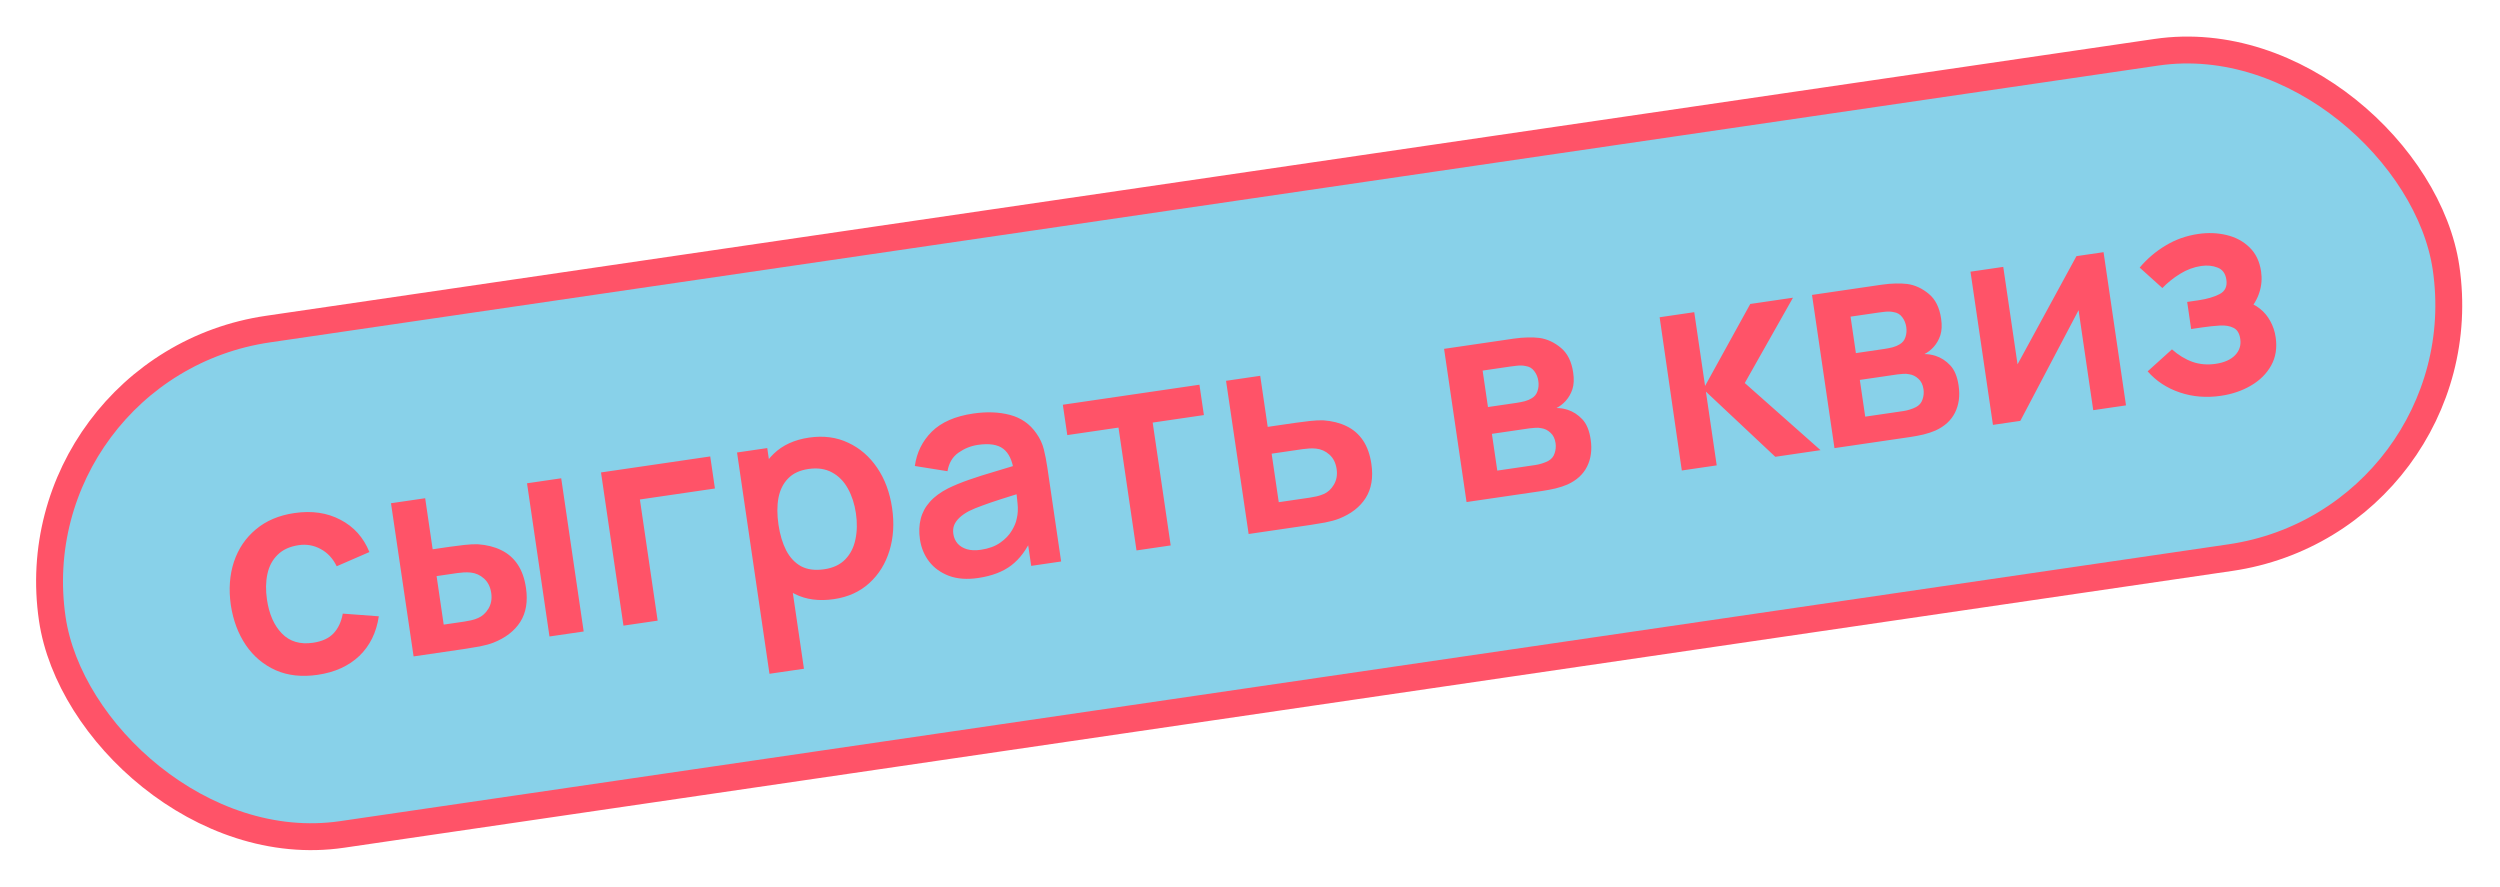 <svg width="279" height="99" viewBox="0 0 279 99" fill="none" xmlns="http://www.w3.org/2000/svg">
<rect x="1.701" y="40.861" width="270" height="57" rx="28.5" transform="rotate(-8.34 1.701 40.861)" fill="#88D1E9"/>
<rect x="1.701" y="40.861" width="270" height="57" rx="28.5" transform="rotate(-8.34 1.701 40.861)" stroke="#FF5368" stroke-width="3"/>
<path d="M35.455 75.31C33.693 75.568 32.131 75.398 30.771 74.8C29.41 74.191 28.297 73.254 27.433 71.99C26.579 70.725 26.02 69.233 25.758 67.514C25.511 65.76 25.627 64.159 26.104 62.709C26.591 61.247 27.405 60.038 28.548 59.084C29.69 58.119 31.126 57.509 32.857 57.256C34.799 56.971 36.512 57.221 37.996 58.006C39.489 58.779 40.565 59.98 41.225 61.608L37.576 63.194C37.146 62.319 36.551 61.679 35.791 61.273C35.029 60.856 34.21 60.712 33.334 60.84C32.342 60.986 31.559 61.343 30.985 61.913C30.409 62.471 30.028 63.185 29.843 64.053C29.657 64.921 29.641 65.877 29.794 66.922C30.033 68.547 30.59 69.808 31.465 70.704C32.34 71.6 33.495 71.942 34.931 71.732C35.944 71.583 36.706 71.234 37.219 70.685C37.742 70.134 38.087 69.399 38.254 68.48L42.276 68.779C42.004 70.598 41.276 72.074 40.095 73.207C38.912 74.329 37.365 75.03 35.455 75.31ZM46.157 73.256L43.634 56.161L47.45 55.602L48.285 61.301L50.2 61.02C50.675 60.95 51.21 60.883 51.804 60.817C52.409 60.75 52.917 60.724 53.329 60.739C54.32 60.809 55.188 61.027 55.931 61.393C56.685 61.756 57.297 62.287 57.765 62.983C58.234 63.68 58.546 64.556 58.7 65.612C58.922 67.121 58.708 68.386 58.06 69.409C57.411 70.42 56.408 71.192 55.053 71.725C54.655 71.881 54.152 72.019 53.545 72.14C52.936 72.251 52.394 72.341 51.919 72.411L46.157 73.256ZM49.517 69.707L51.813 69.37C52.045 69.336 52.302 69.288 52.584 69.225C52.866 69.162 53.128 69.075 53.37 68.964C53.827 68.768 54.207 68.421 54.511 67.924C54.814 67.416 54.918 66.834 54.822 66.18C54.721 65.494 54.454 64.957 54.019 64.567C53.585 64.178 53.089 63.955 52.53 63.896C52.268 63.87 52.003 63.866 51.736 63.883C51.48 63.899 51.241 63.924 51.019 63.956L48.724 64.293L49.517 69.707ZM61.322 71.032L58.816 53.935L62.631 53.376L65.138 70.473L61.322 71.032ZM69.578 69.822L67.072 52.725L79.262 50.938L79.786 54.516L71.412 55.743L73.394 69.263L69.578 69.822ZM93.077 66.863C91.409 67.107 89.953 66.916 88.707 66.29C87.462 65.664 86.455 64.712 85.685 63.434C84.914 62.146 84.404 60.652 84.155 58.953C83.903 57.233 83.962 55.65 84.332 54.205C84.703 52.76 85.379 51.567 86.362 50.625C87.355 49.671 88.663 49.075 90.288 48.836C91.903 48.6 93.36 48.79 94.658 49.409C95.965 50.015 97.045 50.951 97.899 52.216C98.752 53.471 99.305 54.964 99.558 56.695C99.809 58.405 99.712 59.987 99.268 61.443C98.824 62.899 98.074 64.109 97.019 65.072C95.963 66.035 94.649 66.632 93.077 66.863ZM85.873 75.195L82.253 50.499L85.625 50.005L87.384 62.005L87.859 61.935L89.72 74.632L85.873 75.195ZM91.99 63.529C92.982 63.383 93.763 63.016 94.334 62.425C94.905 61.835 95.282 61.095 95.464 60.206C95.656 59.305 95.675 58.331 95.522 57.287C95.37 56.252 95.074 55.336 94.633 54.538C94.192 53.73 93.602 53.127 92.864 52.728C92.125 52.319 91.244 52.189 90.22 52.339C89.249 52.482 88.492 52.835 87.95 53.4C87.406 53.954 87.048 54.675 86.876 55.562C86.713 56.438 86.714 57.435 86.878 58.554C87.04 59.662 87.326 60.617 87.735 61.42C88.154 62.221 88.71 62.813 89.402 63.197C90.103 63.568 90.966 63.679 91.99 63.529ZM109.152 64.506C107.917 64.687 106.838 64.608 105.915 64.269C104.99 63.919 104.249 63.387 103.692 62.671C103.144 61.953 102.802 61.125 102.664 60.185C102.544 59.362 102.572 58.603 102.751 57.909C102.928 57.203 103.266 56.572 103.767 56.013C104.265 55.444 104.946 54.94 105.809 54.501C106.463 54.179 107.235 53.861 108.127 53.547C109.03 53.231 110.008 52.921 111.063 52.615C112.127 52.297 113.237 51.962 114.392 51.609L113.145 52.585C112.982 51.401 112.59 50.569 111.97 50.089C111.35 49.608 110.401 49.462 109.124 49.649C108.354 49.762 107.636 50.05 106.971 50.514C106.306 50.978 105.895 51.669 105.739 52.587L102.096 52.005C102.306 50.498 102.938 49.219 103.991 48.17C105.056 47.119 106.596 46.446 108.611 46.15C110.131 45.928 111.503 45.98 112.726 46.307C113.959 46.633 114.939 47.319 115.663 48.367C116.058 48.923 116.333 49.514 116.489 50.138C116.644 50.751 116.775 51.427 116.883 52.166L118.422 62.662L115.082 63.151L114.539 59.447L115.181 59.968C114.592 61.315 113.822 62.355 112.873 63.087C111.933 63.807 110.692 64.28 109.152 64.506ZM109.466 61.355C110.331 61.228 111.048 60.967 111.615 60.571C112.182 60.175 112.613 59.73 112.907 59.234C113.211 58.736 113.398 58.283 113.467 57.874C113.597 57.359 113.626 56.789 113.556 56.163C113.495 55.525 113.436 55.011 113.378 54.62L114.601 54.797C113.477 55.145 112.513 55.448 111.71 55.706C110.907 55.964 110.219 56.199 109.647 56.413C109.073 56.615 108.57 56.824 108.138 57.038C107.718 57.261 107.37 57.501 107.095 57.757C106.82 58.013 106.618 58.291 106.489 58.59C106.371 58.887 106.339 59.221 106.393 59.59C106.455 60.012 106.616 60.371 106.875 60.668C107.132 60.953 107.475 61.162 107.904 61.293C108.344 61.423 108.864 61.443 109.466 61.355ZM126.834 61.429L124.824 47.719L119.109 48.557L118.612 45.169L133.857 42.934L134.354 46.322L128.639 47.16L130.649 60.869L126.834 61.429ZM139.348 59.594L136.826 42.499L140.641 41.94L141.476 47.639L144.548 47.189C145.022 47.119 145.557 47.052 146.151 46.986C146.756 46.919 147.264 46.893 147.676 46.908C148.667 46.978 149.535 47.196 150.278 47.562C151.032 47.925 151.644 48.456 152.112 49.152C152.581 49.849 152.893 50.725 153.047 51.781C153.269 53.29 153.055 54.555 152.407 55.578C151.768 56.587 150.771 57.359 149.415 57.892C149.007 58.049 148.499 58.188 147.892 58.309C147.293 58.419 146.751 58.509 146.266 58.58L139.348 59.594ZM142.709 56.045L146.16 55.539C146.392 55.505 146.649 55.457 146.931 55.394C147.213 55.331 147.48 55.243 147.733 55.131C148.19 54.934 148.565 54.588 148.859 54.093C149.161 53.585 149.265 53.003 149.169 52.349C149.068 51.663 148.801 51.126 148.367 50.736C147.932 50.347 147.436 50.124 146.877 50.065C146.625 50.038 146.366 50.032 146.099 50.05C145.832 50.068 145.588 50.093 145.366 50.125L141.915 50.631L142.709 56.045ZM163.666 56.029L161.159 38.932L168.932 37.792C169.492 37.711 170.019 37.666 170.513 37.658C171.008 37.65 171.437 37.668 171.799 37.712C172.658 37.834 173.456 38.202 174.192 38.816C174.928 39.42 175.386 40.339 175.567 41.574C175.674 42.302 175.646 42.921 175.483 43.43C175.319 43.928 175.07 44.364 174.737 44.736C174.579 44.91 174.413 45.064 174.238 45.197C174.064 45.331 173.886 45.443 173.706 45.534C174.127 45.537 174.535 45.601 174.93 45.726C175.553 45.926 176.1 46.277 176.573 46.779C177.056 47.28 177.371 48.037 177.52 49.05C177.689 50.2 177.551 51.212 177.108 52.086C176.674 52.947 175.946 53.609 174.925 54.072C174.55 54.234 174.113 54.379 173.614 54.506C173.114 54.623 172.6 54.72 172.072 54.797L163.666 56.029ZM167.097 52.519L171.371 51.892C171.593 51.859 171.832 51.803 172.09 51.722C172.348 51.641 172.577 51.548 172.777 51.443C173.137 51.25 173.376 50.967 173.493 50.594C173.622 50.22 173.658 49.843 173.602 49.462C173.527 48.945 173.334 48.553 173.026 48.286C172.726 48.006 172.389 47.84 172.015 47.787C171.791 47.734 171.552 47.72 171.297 47.747C171.051 47.761 170.849 47.78 170.691 47.803L166.496 48.418L167.097 52.519ZM166.057 45.426L169.223 44.962C169.55 44.914 169.865 44.852 170.166 44.775C170.477 44.687 170.73 44.58 170.928 44.453C171.256 44.265 171.475 43.996 171.585 43.646C171.706 43.294 171.737 42.917 171.678 42.516C171.617 42.094 171.466 41.728 171.226 41.418C170.996 41.096 170.672 40.907 170.254 40.849C169.974 40.782 169.644 40.772 169.262 40.817C168.891 40.86 168.653 40.89 168.548 40.905L165.461 41.358L166.057 45.426ZM187.69 52.507L185.215 35.405L189.078 34.839L190.285 43.071L195.331 33.922L200.096 33.224L194.717 42.745L203.173 50.238L198.123 50.978L190.378 43.704L191.585 51.936L187.69 52.507ZM204.727 50.01L202.22 32.913L209.993 31.773C210.553 31.691 211.08 31.646 211.575 31.638C212.069 31.63 212.498 31.648 212.86 31.692C213.719 31.814 214.517 32.183 215.254 32.797C215.989 33.401 216.447 34.32 216.628 35.555C216.735 36.283 216.707 36.901 216.544 37.41C216.38 37.909 216.131 38.344 215.798 38.717C215.64 38.891 215.474 39.044 215.3 39.178C215.125 39.311 214.947 39.423 214.767 39.515C215.188 39.517 215.596 39.582 215.992 39.707C216.614 39.907 217.161 40.258 217.634 40.76C218.117 41.261 218.433 42.017 218.581 43.031C218.75 44.181 218.612 45.193 218.169 46.066C217.735 46.928 217.007 47.59 215.986 48.052C215.611 48.215 215.174 48.36 214.675 48.487C214.175 48.603 213.661 48.7 213.133 48.778L204.727 50.01ZM208.158 46.499L212.432 45.872C212.654 45.84 212.894 45.783 213.151 45.702C213.409 45.621 213.638 45.529 213.838 45.424C214.198 45.231 214.437 44.948 214.554 44.575C214.683 44.2 214.719 43.823 214.663 43.443C214.588 42.926 214.395 42.534 214.087 42.266C213.787 41.987 213.45 41.821 213.076 41.768C212.852 41.714 212.613 41.701 212.358 41.727C212.112 41.742 211.91 41.761 211.752 41.784L207.557 42.399L208.158 46.499ZM207.118 39.407L210.284 38.943C210.612 38.895 210.926 38.833 211.227 38.756C211.538 38.667 211.792 38.56 211.989 38.434C212.317 38.246 212.536 37.977 212.646 37.626C212.767 37.274 212.798 36.898 212.74 36.497C212.678 36.075 212.527 35.709 212.288 35.399C212.057 35.077 211.733 34.887 211.315 34.83C211.035 34.763 210.705 34.752 210.324 34.797C209.953 34.841 209.714 34.87 209.609 34.886L206.522 35.338L207.118 39.407ZM234.756 28.143L237.262 45.24L233.605 45.776L231.969 34.616L225.468 46.969L222.413 47.417L219.906 30.32L223.563 29.784L225.158 40.66L231.732 28.586L234.756 28.143ZM247.856 44.172C246.231 44.411 244.698 44.285 243.257 43.795C241.816 43.306 240.623 42.521 239.677 41.442L242.391 38.99C243.109 39.629 243.873 40.094 244.681 40.385C245.488 40.665 246.35 40.738 247.268 40.604C248.229 40.463 248.952 40.141 249.439 39.639C249.926 39.136 250.118 38.531 250.014 37.824C249.923 37.202 249.674 36.791 249.267 36.591C248.859 36.382 248.351 36.295 247.741 36.33C247.132 36.365 246.484 36.433 245.798 36.534L244.532 36.72L244.089 33.696L245.339 33.513C246.3 33.372 247.086 33.143 247.697 32.827C248.319 32.51 248.574 31.971 248.462 31.211C248.362 30.525 248.037 30.077 247.489 29.866C246.939 29.645 246.327 29.584 245.651 29.683C244.828 29.804 244.041 30.097 243.29 30.563C242.539 31.029 241.883 31.556 241.322 32.145L238.789 29.864C239.615 28.881 240.578 28.06 241.678 27.403C242.777 26.735 243.991 26.304 245.321 26.109C246.419 25.948 247.47 25.988 248.476 26.229C249.492 26.468 250.346 26.925 251.038 27.599C251.74 28.273 252.173 29.169 252.337 30.288C252.455 31.09 252.392 31.87 252.147 32.628C251.913 33.385 251.468 34.134 250.811 34.877L250.583 33.65C251.199 33.807 251.739 34.073 252.203 34.447C252.678 34.819 253.064 35.28 253.36 35.83C253.667 36.378 253.868 36.979 253.964 37.633C254.139 38.826 253.97 39.88 253.458 40.796C252.945 41.712 252.192 42.459 251.198 43.035C250.216 43.611 249.101 43.99 247.856 44.172Z" fill="#FF5368"/>
</svg>

